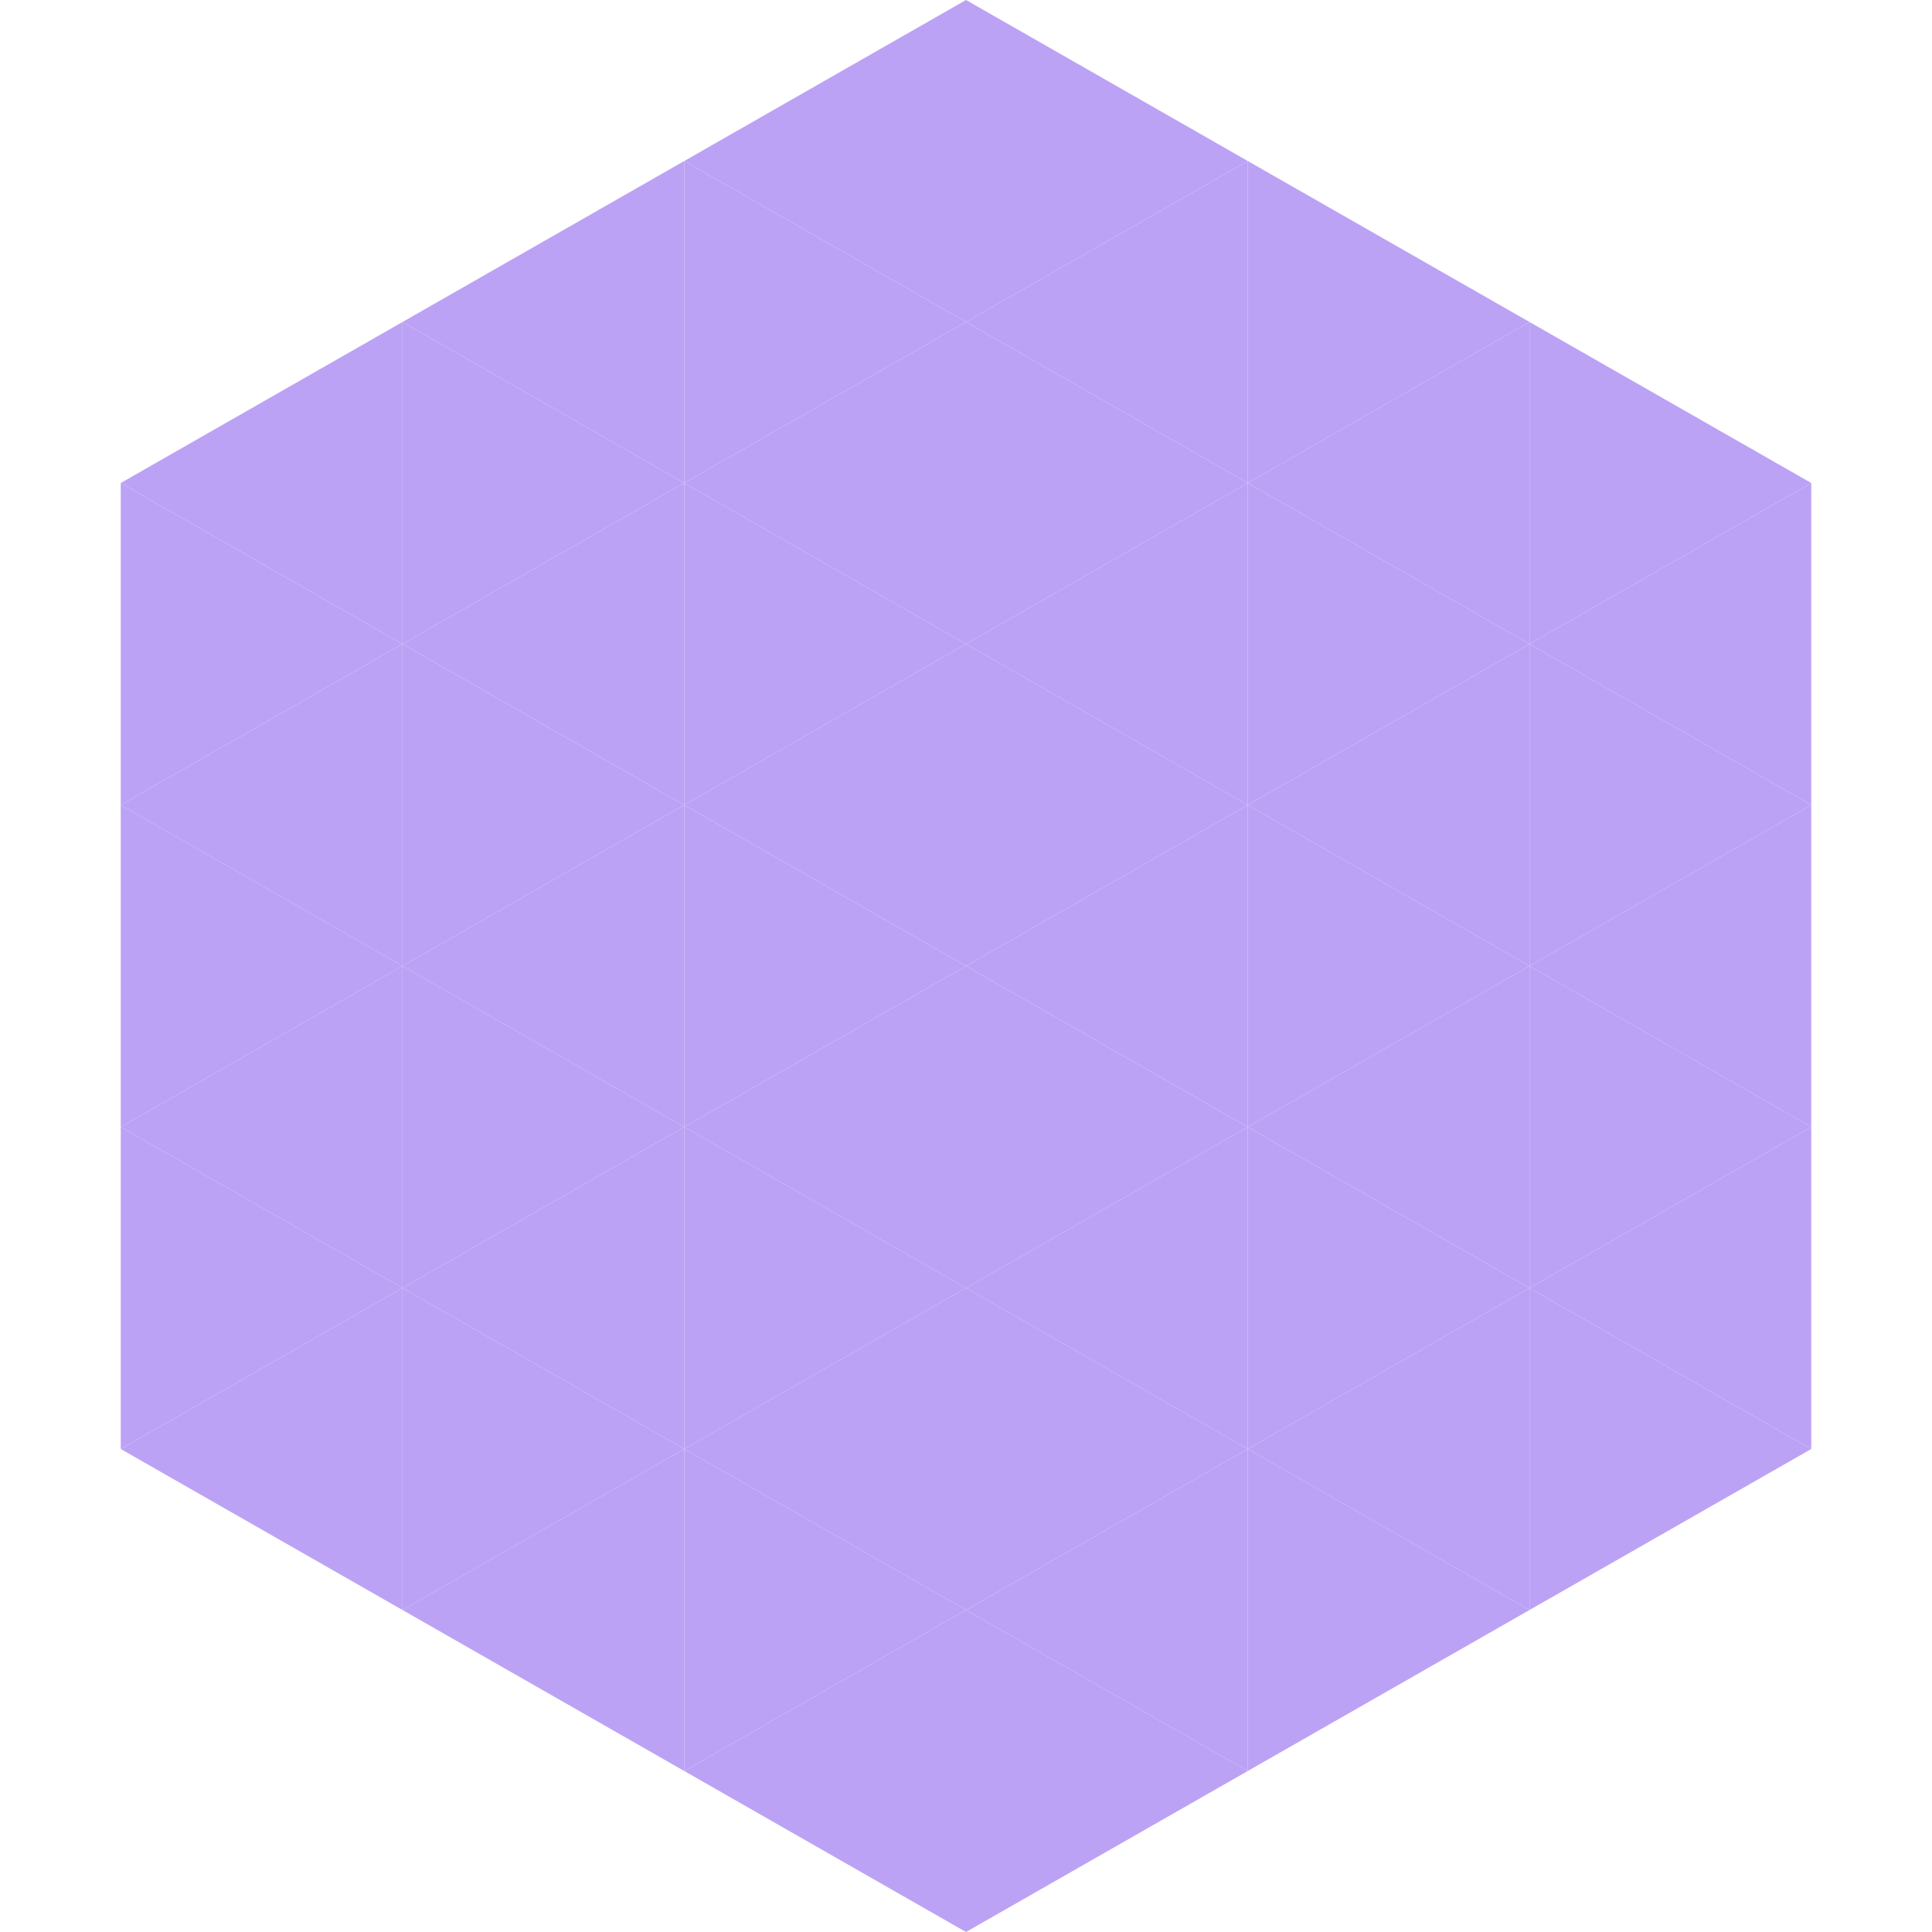<?xml version="1.0"?>
<!-- Generated by SVGo -->
<svg width="240" height="240"
     xmlns="http://www.w3.org/2000/svg"
     xmlns:xlink="http://www.w3.org/1999/xlink">
<polygon points="50,40 15,60 50,80" style="fill:rgb(188,162,245)" />
<polygon points="190,40 225,60 190,80" style="fill:rgb(188,162,245)" />
<polygon points="15,60 50,80 15,100" style="fill:rgb(188,162,245)" />
<polygon points="225,60 190,80 225,100" style="fill:rgb(188,162,245)" />
<polygon points="50,80 15,100 50,120" style="fill:rgb(188,162,245)" />
<polygon points="190,80 225,100 190,120" style="fill:rgb(188,162,245)" />
<polygon points="15,100 50,120 15,140" style="fill:rgb(188,162,245)" />
<polygon points="225,100 190,120 225,140" style="fill:rgb(188,162,245)" />
<polygon points="50,120 15,140 50,160" style="fill:rgb(188,162,245)" />
<polygon points="190,120 225,140 190,160" style="fill:rgb(188,162,245)" />
<polygon points="15,140 50,160 15,180" style="fill:rgb(188,162,245)" />
<polygon points="225,140 190,160 225,180" style="fill:rgb(188,162,245)" />
<polygon points="50,160 15,180 50,200" style="fill:rgb(188,162,245)" />
<polygon points="190,160 225,180 190,200" style="fill:rgb(188,162,245)" />
<polygon points="15,180 50,200 15,220" style="fill:rgb(255,255,255); fill-opacity:0" />
<polygon points="225,180 190,200 225,220" style="fill:rgb(255,255,255); fill-opacity:0" />
<polygon points="50,0 85,20 50,40" style="fill:rgb(255,255,255); fill-opacity:0" />
<polygon points="190,0 155,20 190,40" style="fill:rgb(255,255,255); fill-opacity:0" />
<polygon points="85,20 50,40 85,60" style="fill:rgb(188,162,245)" />
<polygon points="155,20 190,40 155,60" style="fill:rgb(188,162,245)" />
<polygon points="50,40 85,60 50,80" style="fill:rgb(188,162,245)" />
<polygon points="190,40 155,60 190,80" style="fill:rgb(188,162,245)" />
<polygon points="85,60 50,80 85,100" style="fill:rgb(188,162,245)" />
<polygon points="155,60 190,80 155,100" style="fill:rgb(188,162,245)" />
<polygon points="50,80 85,100 50,120" style="fill:rgb(188,162,245)" />
<polygon points="190,80 155,100 190,120" style="fill:rgb(188,162,245)" />
<polygon points="85,100 50,120 85,140" style="fill:rgb(188,162,245)" />
<polygon points="155,100 190,120 155,140" style="fill:rgb(188,162,245)" />
<polygon points="50,120 85,140 50,160" style="fill:rgb(188,162,245)" />
<polygon points="190,120 155,140 190,160" style="fill:rgb(188,162,245)" />
<polygon points="85,140 50,160 85,180" style="fill:rgb(188,162,245)" />
<polygon points="155,140 190,160 155,180" style="fill:rgb(188,162,245)" />
<polygon points="50,160 85,180 50,200" style="fill:rgb(188,162,245)" />
<polygon points="190,160 155,180 190,200" style="fill:rgb(188,162,245)" />
<polygon points="85,180 50,200 85,220" style="fill:rgb(188,162,245)" />
<polygon points="155,180 190,200 155,220" style="fill:rgb(188,162,245)" />
<polygon points="120,0 85,20 120,40" style="fill:rgb(188,162,245)" />
<polygon points="120,0 155,20 120,40" style="fill:rgb(188,162,245)" />
<polygon points="85,20 120,40 85,60" style="fill:rgb(188,162,245)" />
<polygon points="155,20 120,40 155,60" style="fill:rgb(188,162,245)" />
<polygon points="120,40 85,60 120,80" style="fill:rgb(188,162,245)" />
<polygon points="120,40 155,60 120,80" style="fill:rgb(188,162,245)" />
<polygon points="85,60 120,80 85,100" style="fill:rgb(188,162,245)" />
<polygon points="155,60 120,80 155,100" style="fill:rgb(188,162,245)" />
<polygon points="120,80 85,100 120,120" style="fill:rgb(188,162,245)" />
<polygon points="120,80 155,100 120,120" style="fill:rgb(188,162,245)" />
<polygon points="85,100 120,120 85,140" style="fill:rgb(188,162,245)" />
<polygon points="155,100 120,120 155,140" style="fill:rgb(188,162,245)" />
<polygon points="120,120 85,140 120,160" style="fill:rgb(188,162,245)" />
<polygon points="120,120 155,140 120,160" style="fill:rgb(188,162,245)" />
<polygon points="85,140 120,160 85,180" style="fill:rgb(188,162,245)" />
<polygon points="155,140 120,160 155,180" style="fill:rgb(188,162,245)" />
<polygon points="120,160 85,180 120,200" style="fill:rgb(188,162,245)" />
<polygon points="120,160 155,180 120,200" style="fill:rgb(188,162,245)" />
<polygon points="85,180 120,200 85,220" style="fill:rgb(188,162,245)" />
<polygon points="155,180 120,200 155,220" style="fill:rgb(188,162,245)" />
<polygon points="120,200 85,220 120,240" style="fill:rgb(188,162,245)" />
<polygon points="120,200 155,220 120,240" style="fill:rgb(188,162,245)" />
<polygon points="85,220 120,240 85,260" style="fill:rgb(255,255,255); fill-opacity:0" />
<polygon points="155,220 120,240 155,260" style="fill:rgb(255,255,255); fill-opacity:0" />
</svg>
